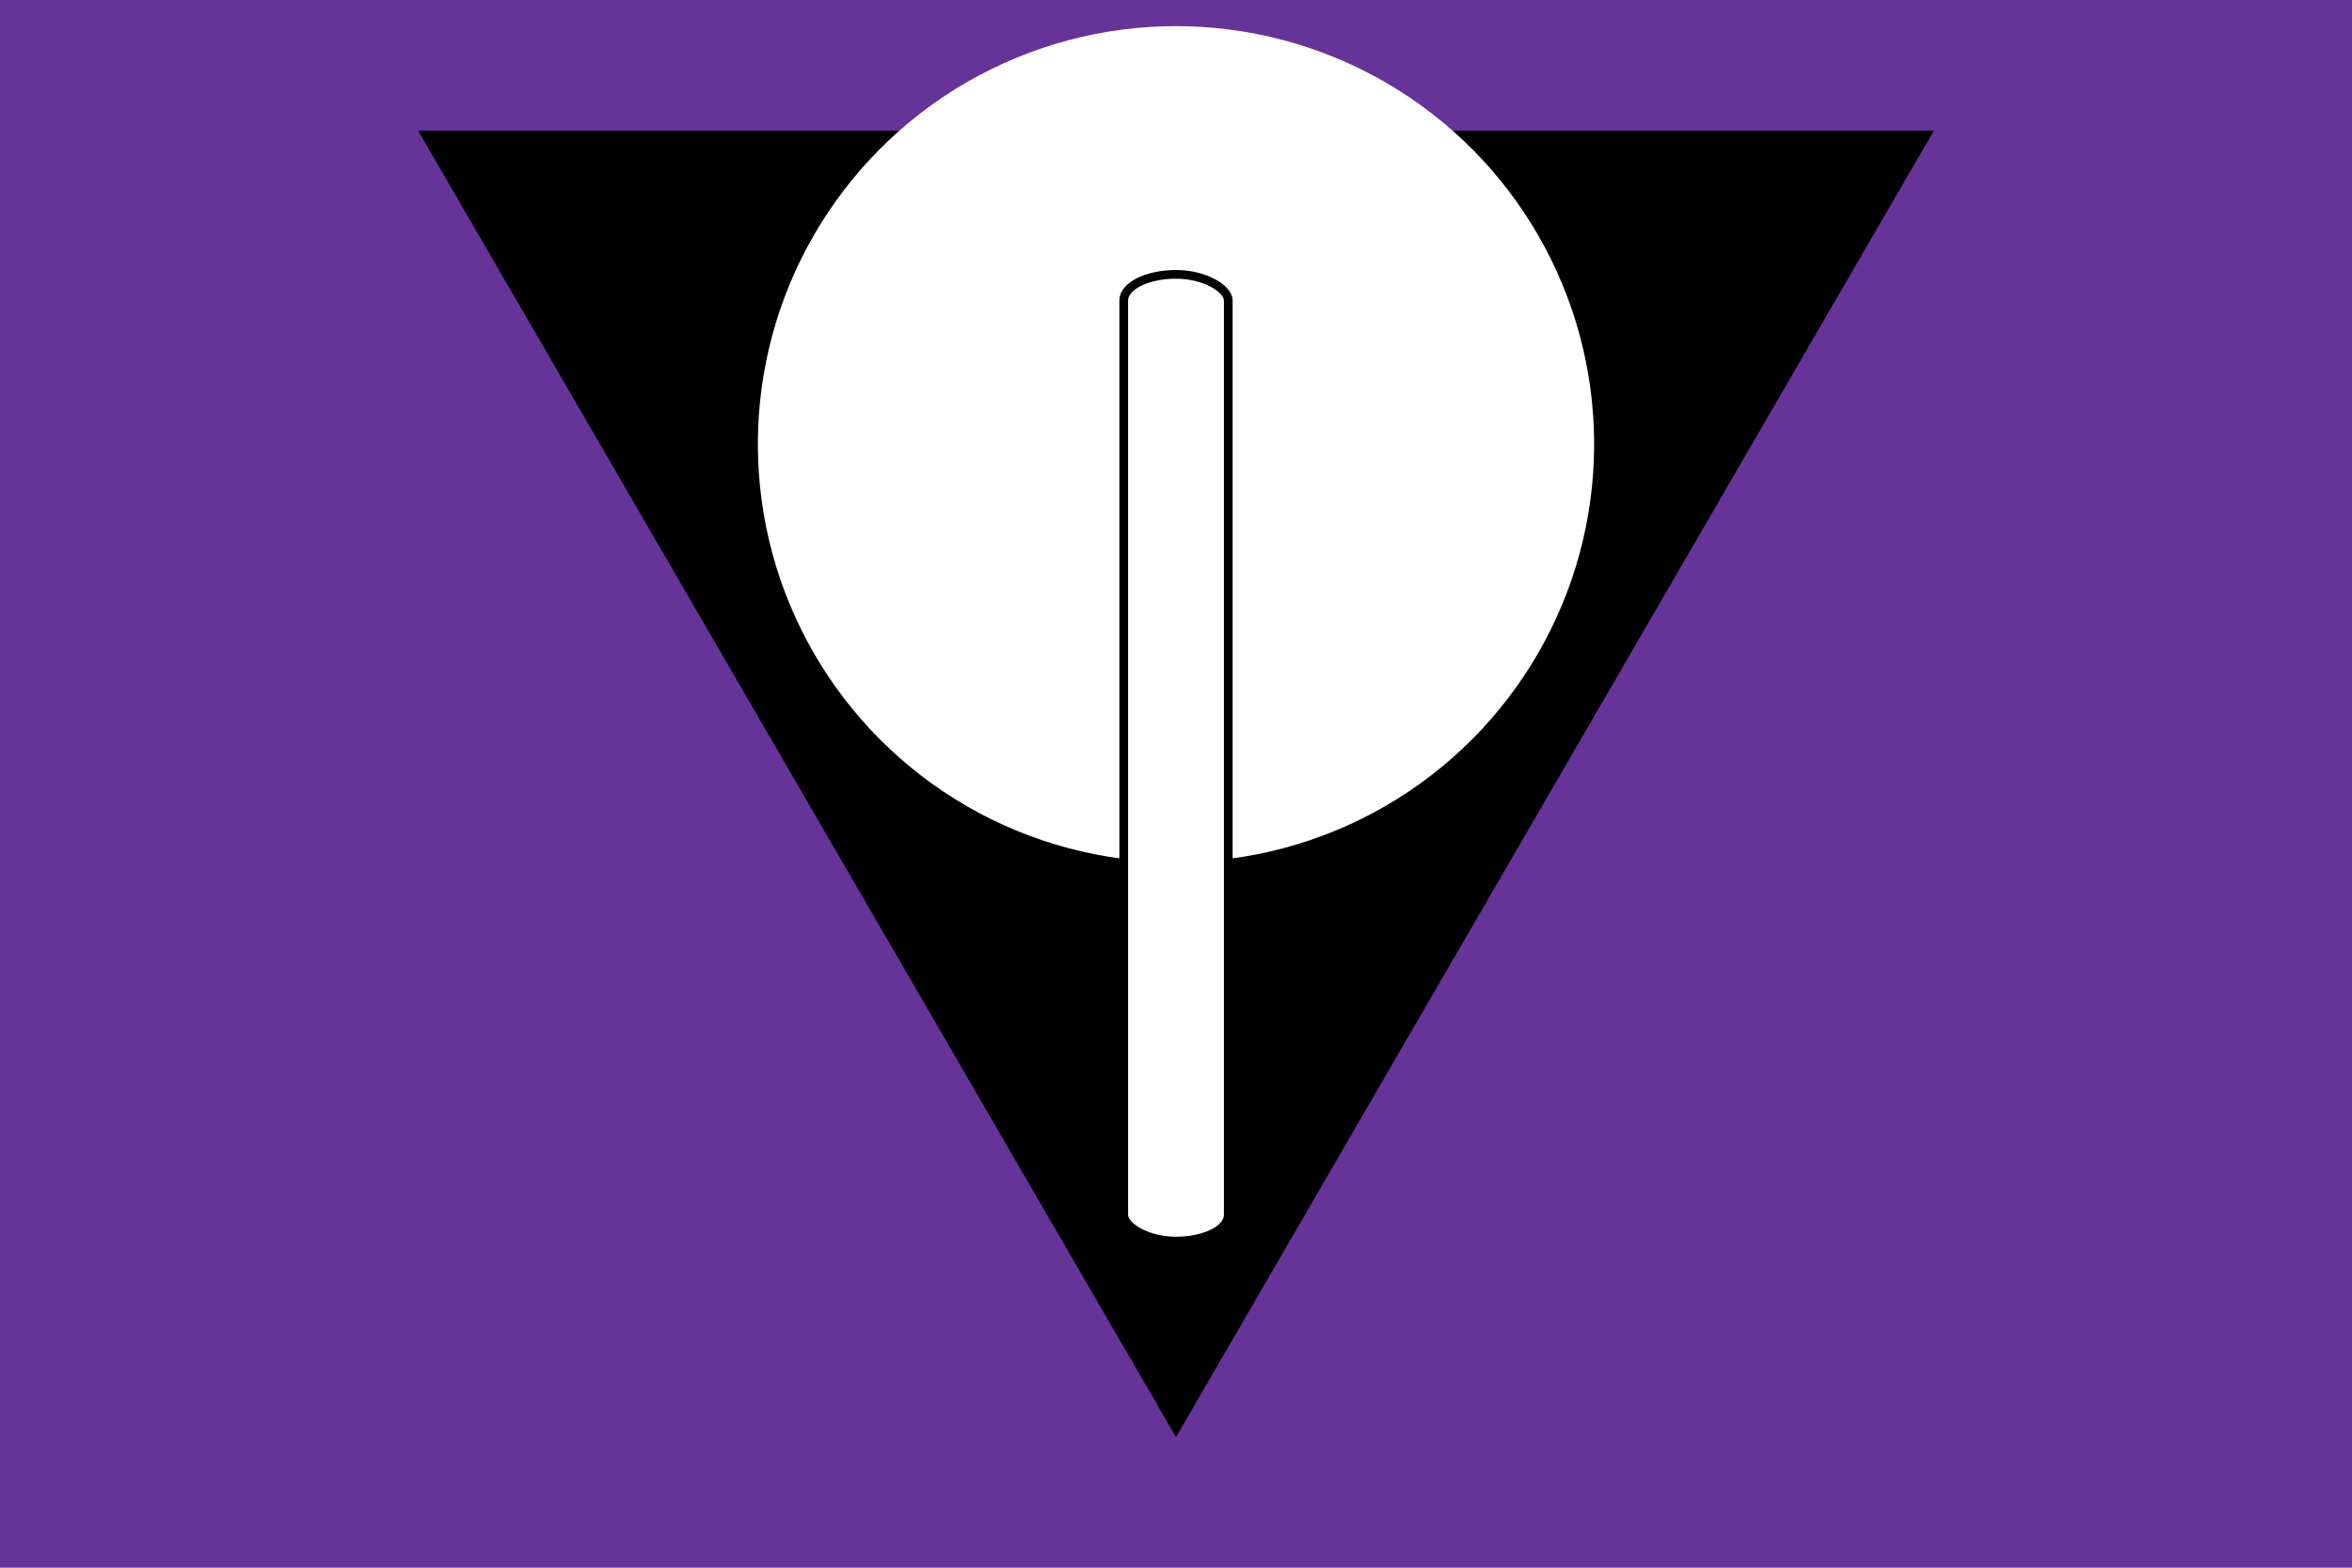 <?xml version="1.0" encoding="UTF-8"?>
<svg xmlns="http://www.w3.org/2000/svg" width="540" height="360" viewBox="0,0 540,360">
	<rect width="540" height="360" fill="#639"/>
	<path d="M 96,30 H 444 L 270,330 z" fill="#000"/>
	<mask id="mask">
		<rect width="540" height="360" fill="#fff"/>
		<circle cx="270" cy="-15" r="96" fill="#000"/>
		<circle cx="270" cy="219" r="96" fill="#000"/>
	</mask>
	<circle cx="270" cy="102" r="96" mask="url(#mask)" fill="#fff"/>
	<rect x="258" y="63" width="24" height="222" rx="12" ry="6" fill="#fff" stroke="#000" stroke-width="2"/>
</svg>